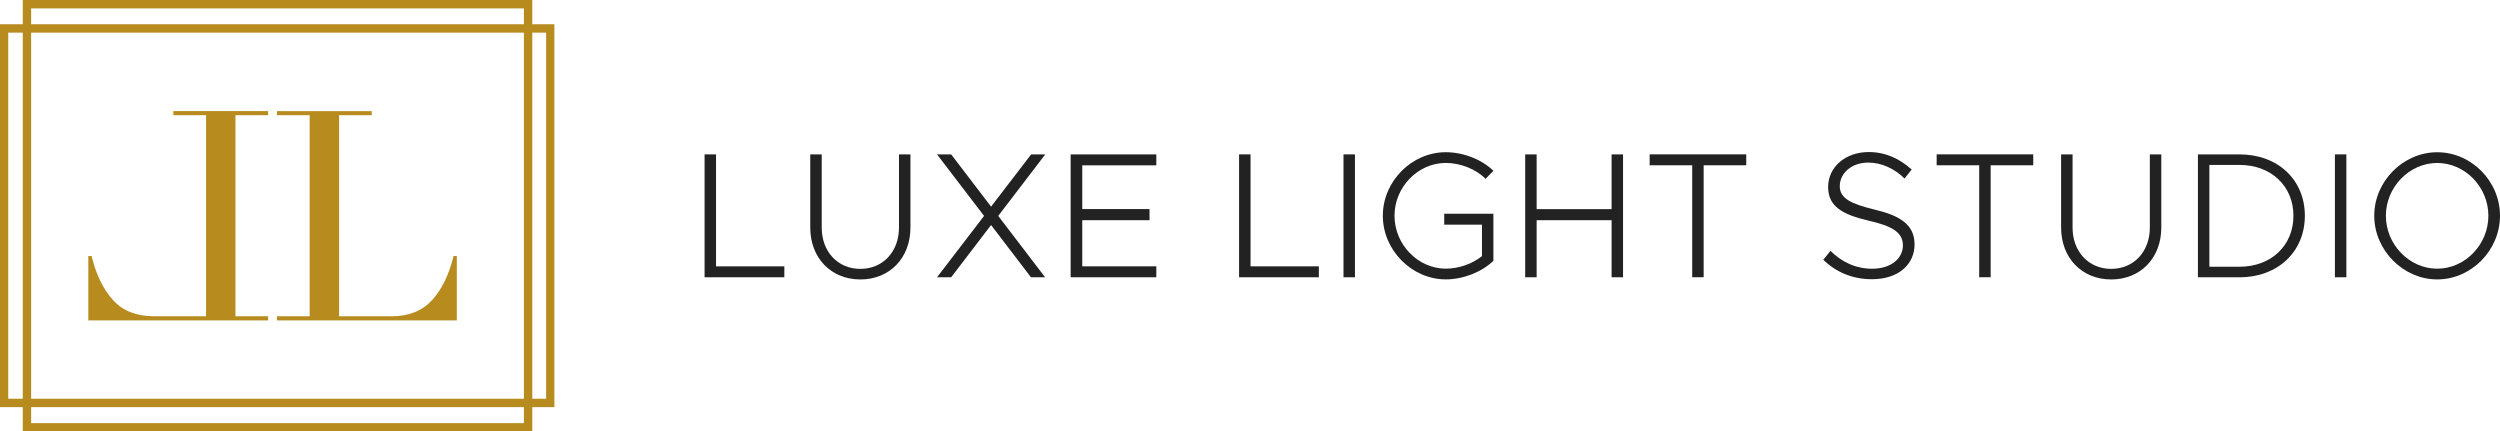 <?xml version="1.0" encoding="utf-8"?>
<!-- Generator: Adobe Illustrator 24.1.2, SVG Export Plug-In . SVG Version: 6.00 Build 0)  -->
<svg version="1.1" id="Layer_1" xmlns="http://www.w3.org/2000/svg" xmlns:xlink="http://www.w3.org/1999/xlink" x="0px" y="0px"
	 viewBox="0 0 792 136.69" style="enable-background:new 0 0 792 136.69;" xml:space="preserve">
<style type="text/css">
	.st0{fill:#B78B1E;}
	.st1{fill:#222222;}
</style>
<g>
	<g>
		<g>
			<path class="st0" d="M168.63,136.69H7.21V0h161.42V136.69z M9.86,134.04h156.11V2.66H9.86V134.04z"/>
		</g>
		<g>
			<path class="st0" d="M87.75,100.2h10.35v-63.7H87.75v-1.3h30.02v1.3h-10.35v63.7h16.59c5.47,0,9.76-1.71,12.87-5.12
				c3.11-3.41,5.37-8.07,6.81-13.97h1.03v20.4H87.75V100.2z"/>
		</g>
		<g>
			<path class="st0" d="M84.94,101.5H27.98V81.1h1.03c1.43,5.9,3.7,10.56,6.81,13.97c3.11,3.42,7.4,5.12,12.87,5.12h16.59v-63.7
				H54.92v-1.3h30.02v1.3H74.59v63.7h10.35V101.5z"/>
		</g>
		<g>
			<path class="st0" d="M175.63,128.98H0V7.68h175.63V128.98z M2.61,126.32h170.4V10.34H2.61V126.32z"/>
		</g>
	</g>
	<g>
		<path class="st1" d="M248.48,84.38v3.46h-25.27V48.91h3.63v35.47H248.48z"/>
		<path class="st1" d="M256.69,72.08V48.91h3.63v23.18c0,7.65,5.1,13.09,12.24,13.09c7.14,0,12.24-5.44,12.24-13.09V48.91h3.63
			v23.18c0,9.63-6.57,16.44-15.87,16.44S256.69,81.72,256.69,72.08z"/>
		<path class="st1" d="M316.24,68.4l14.85,19.44h-4.48l-12.64-16.55l-12.64,16.55h-4.48l14.9-19.44l-14.9-19.49h4.48l12.64,16.55
			l12.69-16.55h4.48L316.24,68.4z"/>
		<path class="st1" d="M342.86,52.36v13.88h21.31v3.52h-21.31v14.62h23.46v3.46h-27.14V48.91h27.14v3.46H342.86z"/>
		<path class="st1" d="M417.81,84.38v3.46h-25.27V48.91h3.63v35.47H417.81z"/>
		<path class="st1" d="M425.62,48.91h3.63v38.93h-3.63V48.91z"/>
		<path class="st1" d="M457.53,67.72h15.58v14.9c-3.68,3.57-9.58,5.89-15.08,5.89c-10.76,0-19.95-9.24-19.95-20.17
			c0-10.94,9.18-20.12,19.95-20.12c5.5,0,11.39,2.27,15.08,5.89l-2.49,2.55c-3.06-3.12-7.99-5.04-12.58-5.04
			c-8.84,0-16.26,7.65-16.26,16.72c0,9.12,7.42,16.77,16.26,16.77c4.02,0,8.33-1.47,11.45-3.97v-9.97h-11.96V67.72z"/>
		<path class="st1" d="M514.18,48.91v38.93h-3.63V69.76h-23.74v18.08h-3.63V48.91h3.63v17.34h23.74V48.91H514.18z"/>
		<path class="st1" d="M536.1,52.36h-13.49v-3.46h30.6v3.46h-13.49v35.47h-3.63V52.36z"/>
		<path class="st1" d="M577.62,82.29l2.27-2.83c3.4,3.4,7.82,5.67,13.2,5.67c6.18,0,9.75-3.4,9.75-7.37c0-4.25-3.57-6.18-10.94-7.88
			c-8.22-1.92-12.75-4.48-12.75-10.6c0-6.35,5.44-11.11,12.87-11.11c5.44,0,9.91,2.21,13.6,5.55l-2.27,2.83
			c-3.23-3.17-7.31-5.04-11.5-5.04c-5.27,0-9.01,3.34-9.01,7.48c0,3.91,3.68,5.61,10.88,7.37c7.99,1.87,12.81,4.7,12.81,11.05
			c0,6.23-4.93,11.05-13.54,11.05C586.8,88.46,581.53,86.14,577.62,82.29z"/>
		<path class="st1" d="M627.02,52.36h-13.49v-3.46h30.6v3.46h-13.49v35.47h-3.63V52.36z"/>
		<path class="st1" d="M652.96,72.08V48.91h3.63v23.18c0,7.65,5.1,13.09,12.24,13.09s12.24-5.44,12.24-13.09V48.91h3.63v23.18
			c0,9.63-6.57,16.44-15.87,16.44S652.96,81.72,652.96,72.08z"/>
		<path class="st1" d="M696.3,48.91h13.2c12.13,0,20.68,8.05,20.68,19.44c0,11.39-8.55,19.49-20.68,19.49h-13.2V48.91z M709.5,84.5
			c9.98,0,17.06-6.69,17.06-16.15c0-9.41-7.08-16.1-17.06-16.1h-9.57V84.5H709.5z"/>
		<path class="st1" d="M739.7,48.91h3.63v38.93h-3.63V48.91z"/>
		<path class="st1" d="M752.16,68.35c0-10.94,9.18-20.12,19.95-20.12c10.83,0,19.89,9.18,19.89,20.12
			c0,10.93-9.07,20.17-19.89,20.17C761.34,88.52,752.16,79.28,752.16,68.35z M788.32,68.35c0-9.07-7.37-16.72-16.21-16.72
			s-16.26,7.65-16.26,16.72c0,9.12,7.42,16.77,16.26,16.77S788.32,77.47,788.32,68.35z"/>
	</g>
</g>
</svg>
